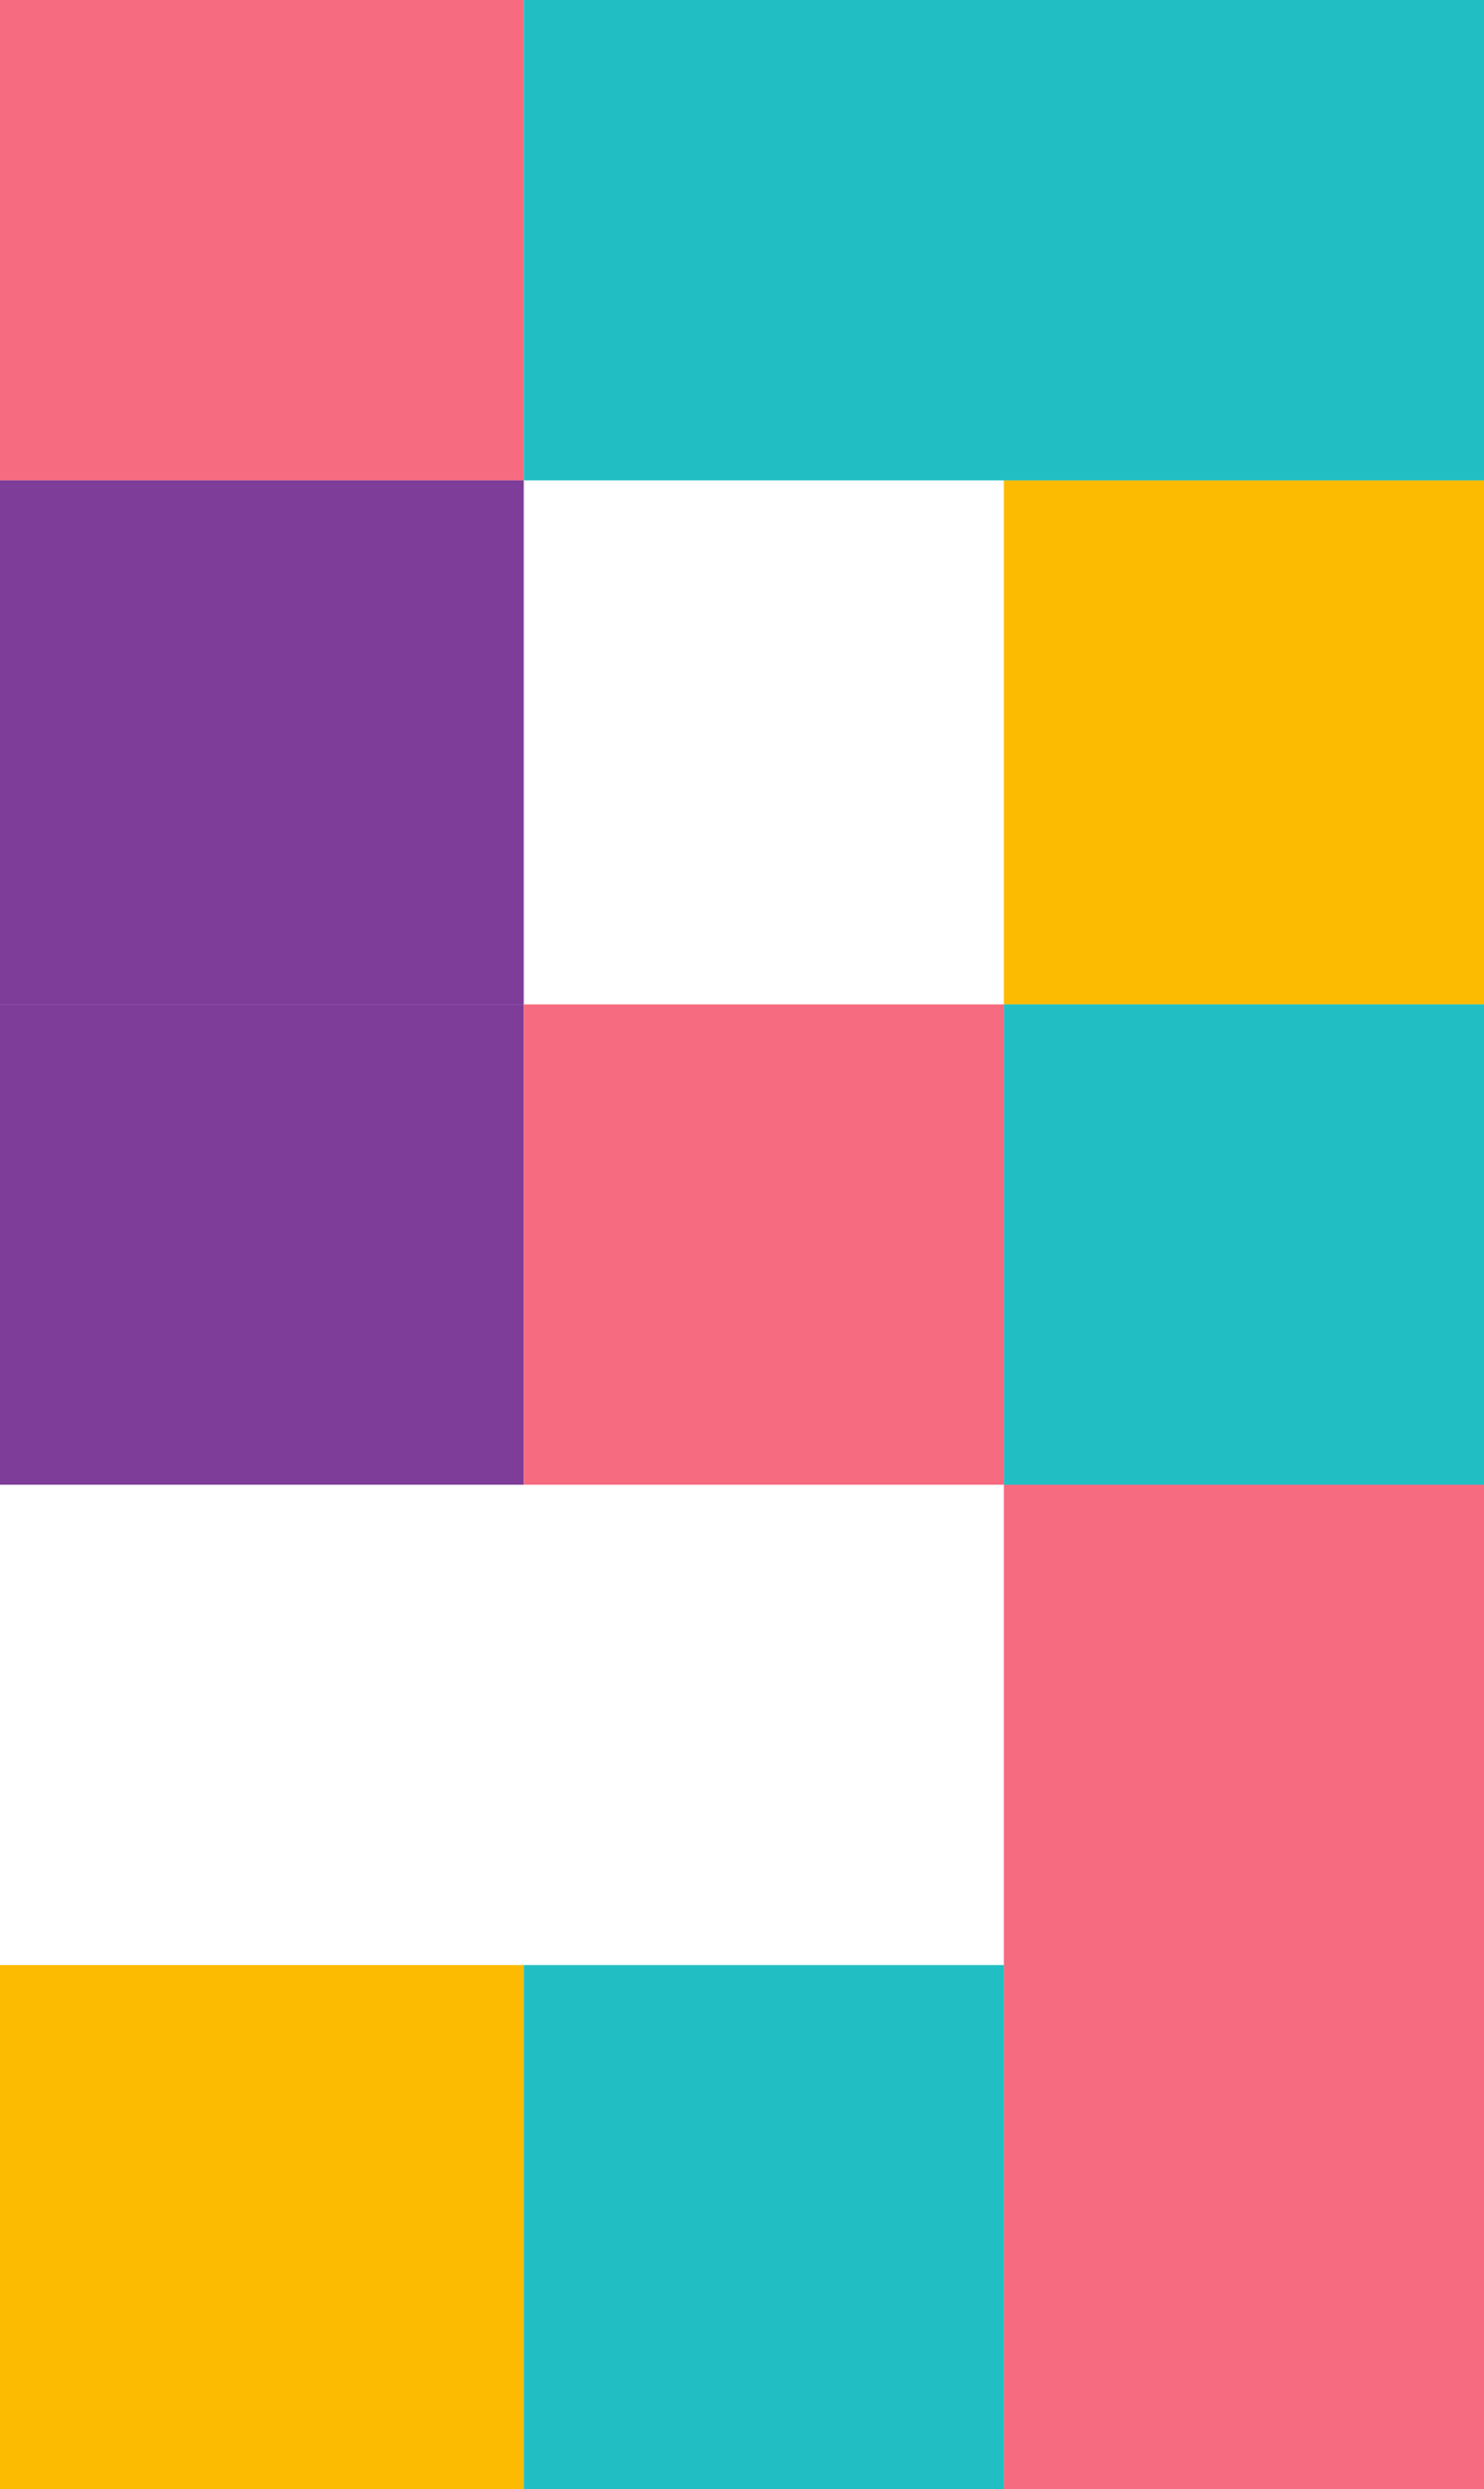 <?xml version="1.0" encoding="UTF-8"?><svg id="_レイヤー_1" xmlns="http://www.w3.org/2000/svg" viewBox="0 0 34 57"><defs><style>.cls-1{fill:#f66b7f;}.cls-2{fill:#fcbb00;}.cls-3{fill:#7d3d98;}.cls-4{fill:#21bfc4;}</style></defs><g id="_グループ_11715"><rect id="_長方形_1727" class="cls-2" x="23" y="11" width="11" height="12"/><rect id="_長方形_1720-3" class="cls-4" x="23" y="23" width="11" height="11"/><path id="_パス_84443" class="cls-1" d="m0,0h12v11H0V0Z"/><path id="_パス_84444" class="cls-4" d="m12,0h22v11H12V0Z"/><rect id="_長方形_1576-4" class="cls-3" y="11" width="12" height="12"/><rect id="_長方形_1723-2" class="cls-3" y="23" width="12" height="11"/><rect id="_長方形_1726" class="cls-2" y="45" width="12" height="12"/><rect id="_長方形_1617-4" class="cls-1" x="12" y="23" width="11" height="11"/><rect id="_長方形_1615-4" class="cls-4" x="12" y="45" width="11" height="12"/><rect id="_長方形_1616-5" class="cls-1" x="23" y="34" width="11" height="23"/></g></svg>